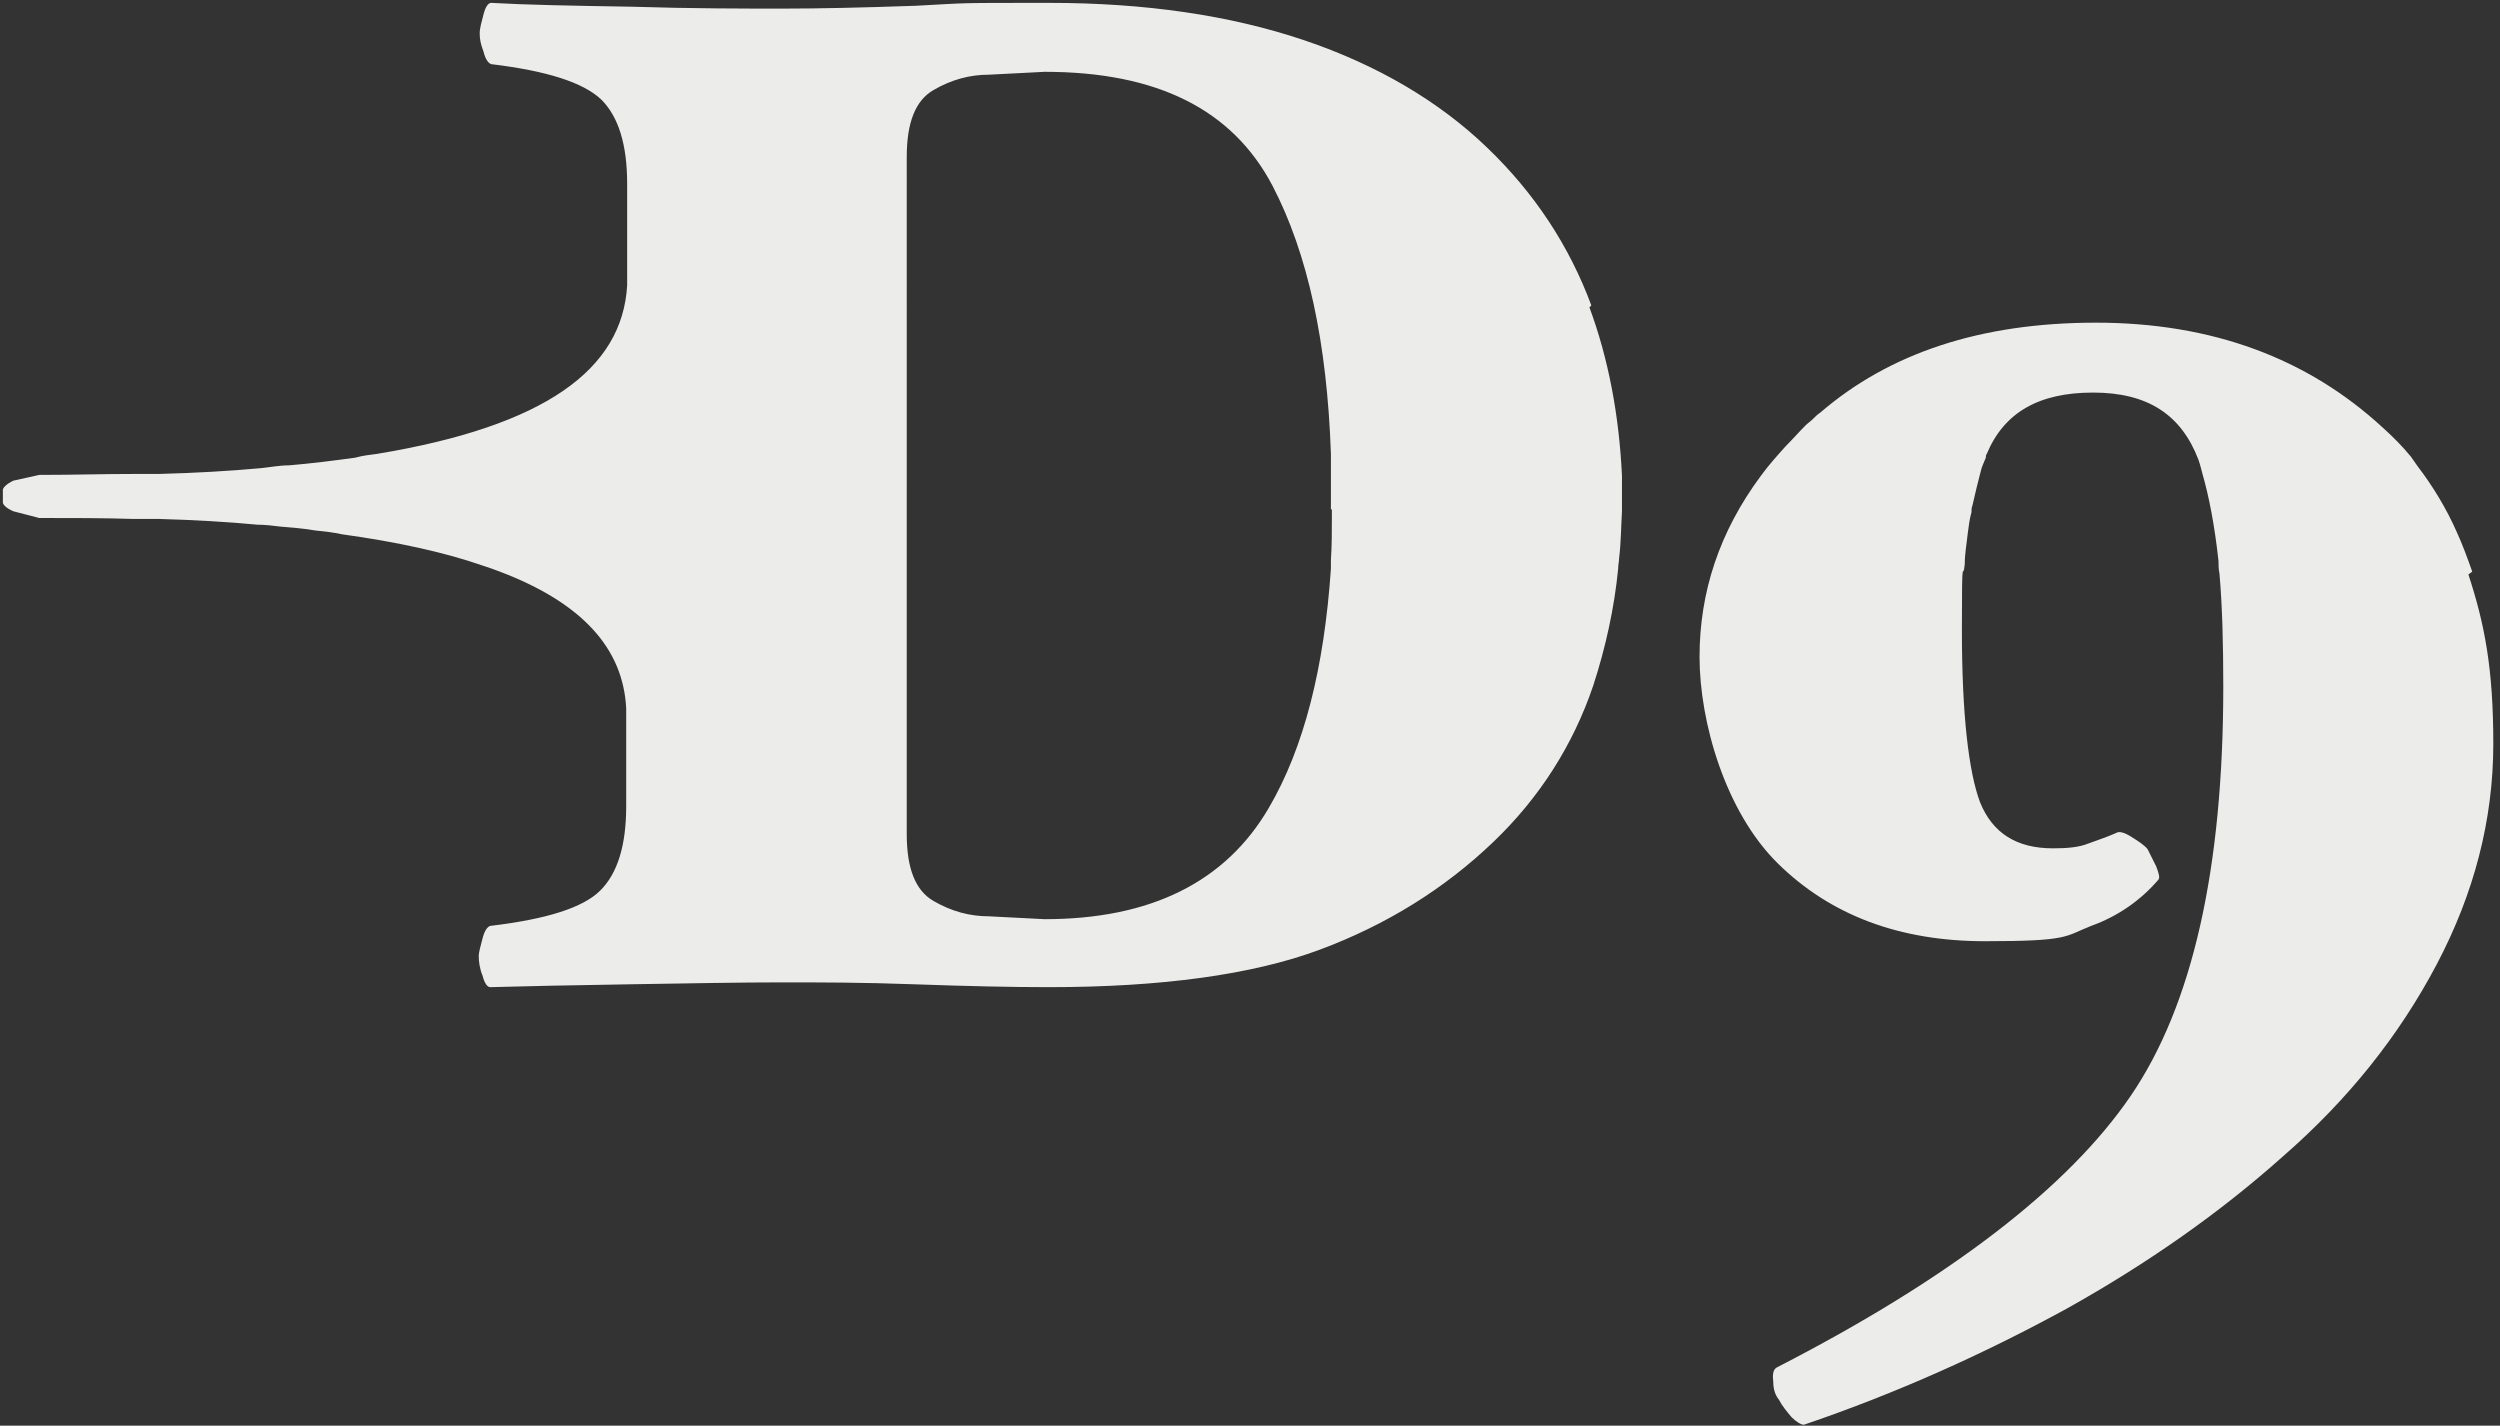 <?xml version="1.0" encoding="UTF-8"?>
<svg id="_レイヤー_2" xmlns="http://www.w3.org/2000/svg" version="1.1" viewBox="0 0 261.1 148.9">
  <rect x="0" y="0" width="261.1" height="148.9" fill="#333333" stroke="none"/>
  <!-- Generator: Adobe Illustrator 29.5.1, SVG Export Plug-In . SVG Version: 2.1.0 Build 141)  -->
  <defs>
    <style>
      .st0 {
        fill: #ececeb;
      }
    </style>
  </defs>
  <g id="_レイヤー_1-2">
    <path class="st0" d="M166.2,31.9c-2.3-6.2-5.9-11.7-10.9-16.5-5-4.8-11.4-8.6-19.1-11.2-7.7-2.6-16.6-3.9-26.6-3.9s-8.3,0-13.9.3c-5.6.2-10.3.3-14,.3s-9.5,0-15.8-.2c-6.3-.1-11.2-.2-14.6-.4-.3,0-.6.4-.8,1.2-.2.8-.4,1.4-.4,2s.1,1.1.4,1.9c.2.8.5,1.2.8,1.3,5.8.7,9.6,1.9,11.5,3.7,1.8,1.8,2.7,4.7,2.7,8.8v10.6c-.5,8.8-8.6,14.7-26.1,17.6-.8.1-1.6.2-2.3.4-2.2.3-4.5.6-6.9.8-1,0-2,.2-3,.3-3.3.3-6.8.5-10.6.6-.8,0-1.7,0-2.6,0-3.2,0-6.4.1-9.9.1l-2.7.6s-.9.4-1.1.9c0,.2,0,.4,0,.7,0,.3,0,.5,0,.7.1.5,1.1.9,1.1.9l2.7.7c3.5,0,6.8,0,9.9.1.9,0,1.7,0,2.6,0,3.7.1,7.1.3,10.3.6.8,0,1.6.1,2.4.2,1.2.1,2.5.2,3.6.4,1,.1,1.9.2,2.8.4,5.8.8,10.8,1.9,14.8,3.3.6.2,1.2.4,1.7.6,8.7,3.3,12.9,8.1,13.2,14.3v10.2c0,4.1-.9,7-2.7,8.8-1.8,1.8-5.6,3-11.5,3.7-.3.1-.6.5-.8,1.3-.2.8-.4,1.4-.4,1.9s.1,1.3.4,2c.2.8.5,1.2.8,1.2,3.5-.1,8.3-.2,14.6-.3,6.3-.1,11.6-.2,15.8-.2s8.4,0,13.9.2c5.6.2,10.2.3,14,.3,11.8,0,21.3-1.3,28.3-3.9,7-2.6,13.1-6.4,18.2-11.3,4.8-4.6,8.3-10.1,10.4-16.3,1.3-4,2.2-8.1,2.6-12.2,0-.4.1-.8.1-1.1.2-1.6.2-3.2.3-4.9,0-.3,0-.7,0-1,0-.9,0-1.8,0-2.7-.3-6.3-1.4-12.2-3.4-17.6h0ZM139.1,53.2c0,.3,0,.5,0,.8,0,1.5,0,3-.1,4.5,0,.3,0,.6,0,.9-.7,10.3-2.8,18.7-6.5,25-4.5,7.7-12.3,11.6-23.4,11.6l-5.8-.3c-2,0-3.9-.5-5.8-1.6-1.9-1.1-2.8-3.4-2.8-7V16.4c0-3.6.9-5.9,2.8-7,1.9-1.1,3.8-1.6,5.8-1.6l5.8-.3c11.7,0,19.6,3.9,23.8,11.9,3.7,7.1,5.7,16.4,6.1,28,0,.3,0,.7,0,1,0,1.3,0,2.5,0,3.8s0,.6,0,1h0ZM258.2,59.7c-.5-1.4-1-2.8-1.6-4.1-1.1-2.5-2.5-4.8-4.1-6.9-.2-.3-.5-.7-.7-1-.9-1.1-1.9-2.1-2.9-3-7.9-7.3-17.9-11-30-11s-21.6,3.2-28.8,9.4c-.3.2-.5.4-.8.7-.2.2-.5.4-.7.6-.7.7-1.4,1.5-2.1,2.2-.9,1-1.8,2-2.6,3.1-4.3,5.8-6.4,12.1-6.4,18.9s2.7,16.2,8.2,21.6c5.5,5.4,12.7,8.1,21.6,8.1s8.3-.5,11.1-1.6c2.8-1,5.2-2.7,7-4.8.2-.2.1-.6-.2-1.4-.4-.8-.7-1.4-.9-1.8-.3-.4-.9-.8-1.7-1.3-.8-.5-1.3-.6-1.6-.4-.9.4-1.8.7-2.9,1.1-1,.4-2.2.5-3.7.5-3.8,0-6.3-1.6-7.6-4.8-1.2-3.2-1.9-9.2-1.9-18s.1-4.8.3-6.9c0-1.1.2-2.1.3-3.1.1-.8.2-1.6.4-2.3,0-.2,0-.5.1-.7.3-1.3.6-2.6.9-3.7.1-.4.3-.8.5-1.3,0-.1,0-.3.1-.4,1.8-4.3,5.4-6.4,11.1-6.4s9.2,2.3,11,7c.1.3.2.6.3,1,0,.1.1.3.1.4.7,2.4,1.3,5.5,1.7,9.2,0,.4,0,.8.1,1.3.3,3.4.4,7.4.4,11.8,0,19-3.2,33.3-9.7,42.8-6.5,9.5-18.8,19-36.9,28.3-.4.2-.5.7-.4,1.5,0,.8.2,1.4.6,1.9.3.6.8,1.2,1.3,1.8.5.5,1,.8,1.3.8,9.7-3.3,18.8-7.4,27.4-12.1,8.6-4.8,16.1-10.1,22.6-15.9,6.9-6,12.2-12.7,16.1-20.1,3.9-7.4,5.9-15.1,5.9-23s-.9-12.5-2.6-17.7h0Z"/>
  </g>
</svg>